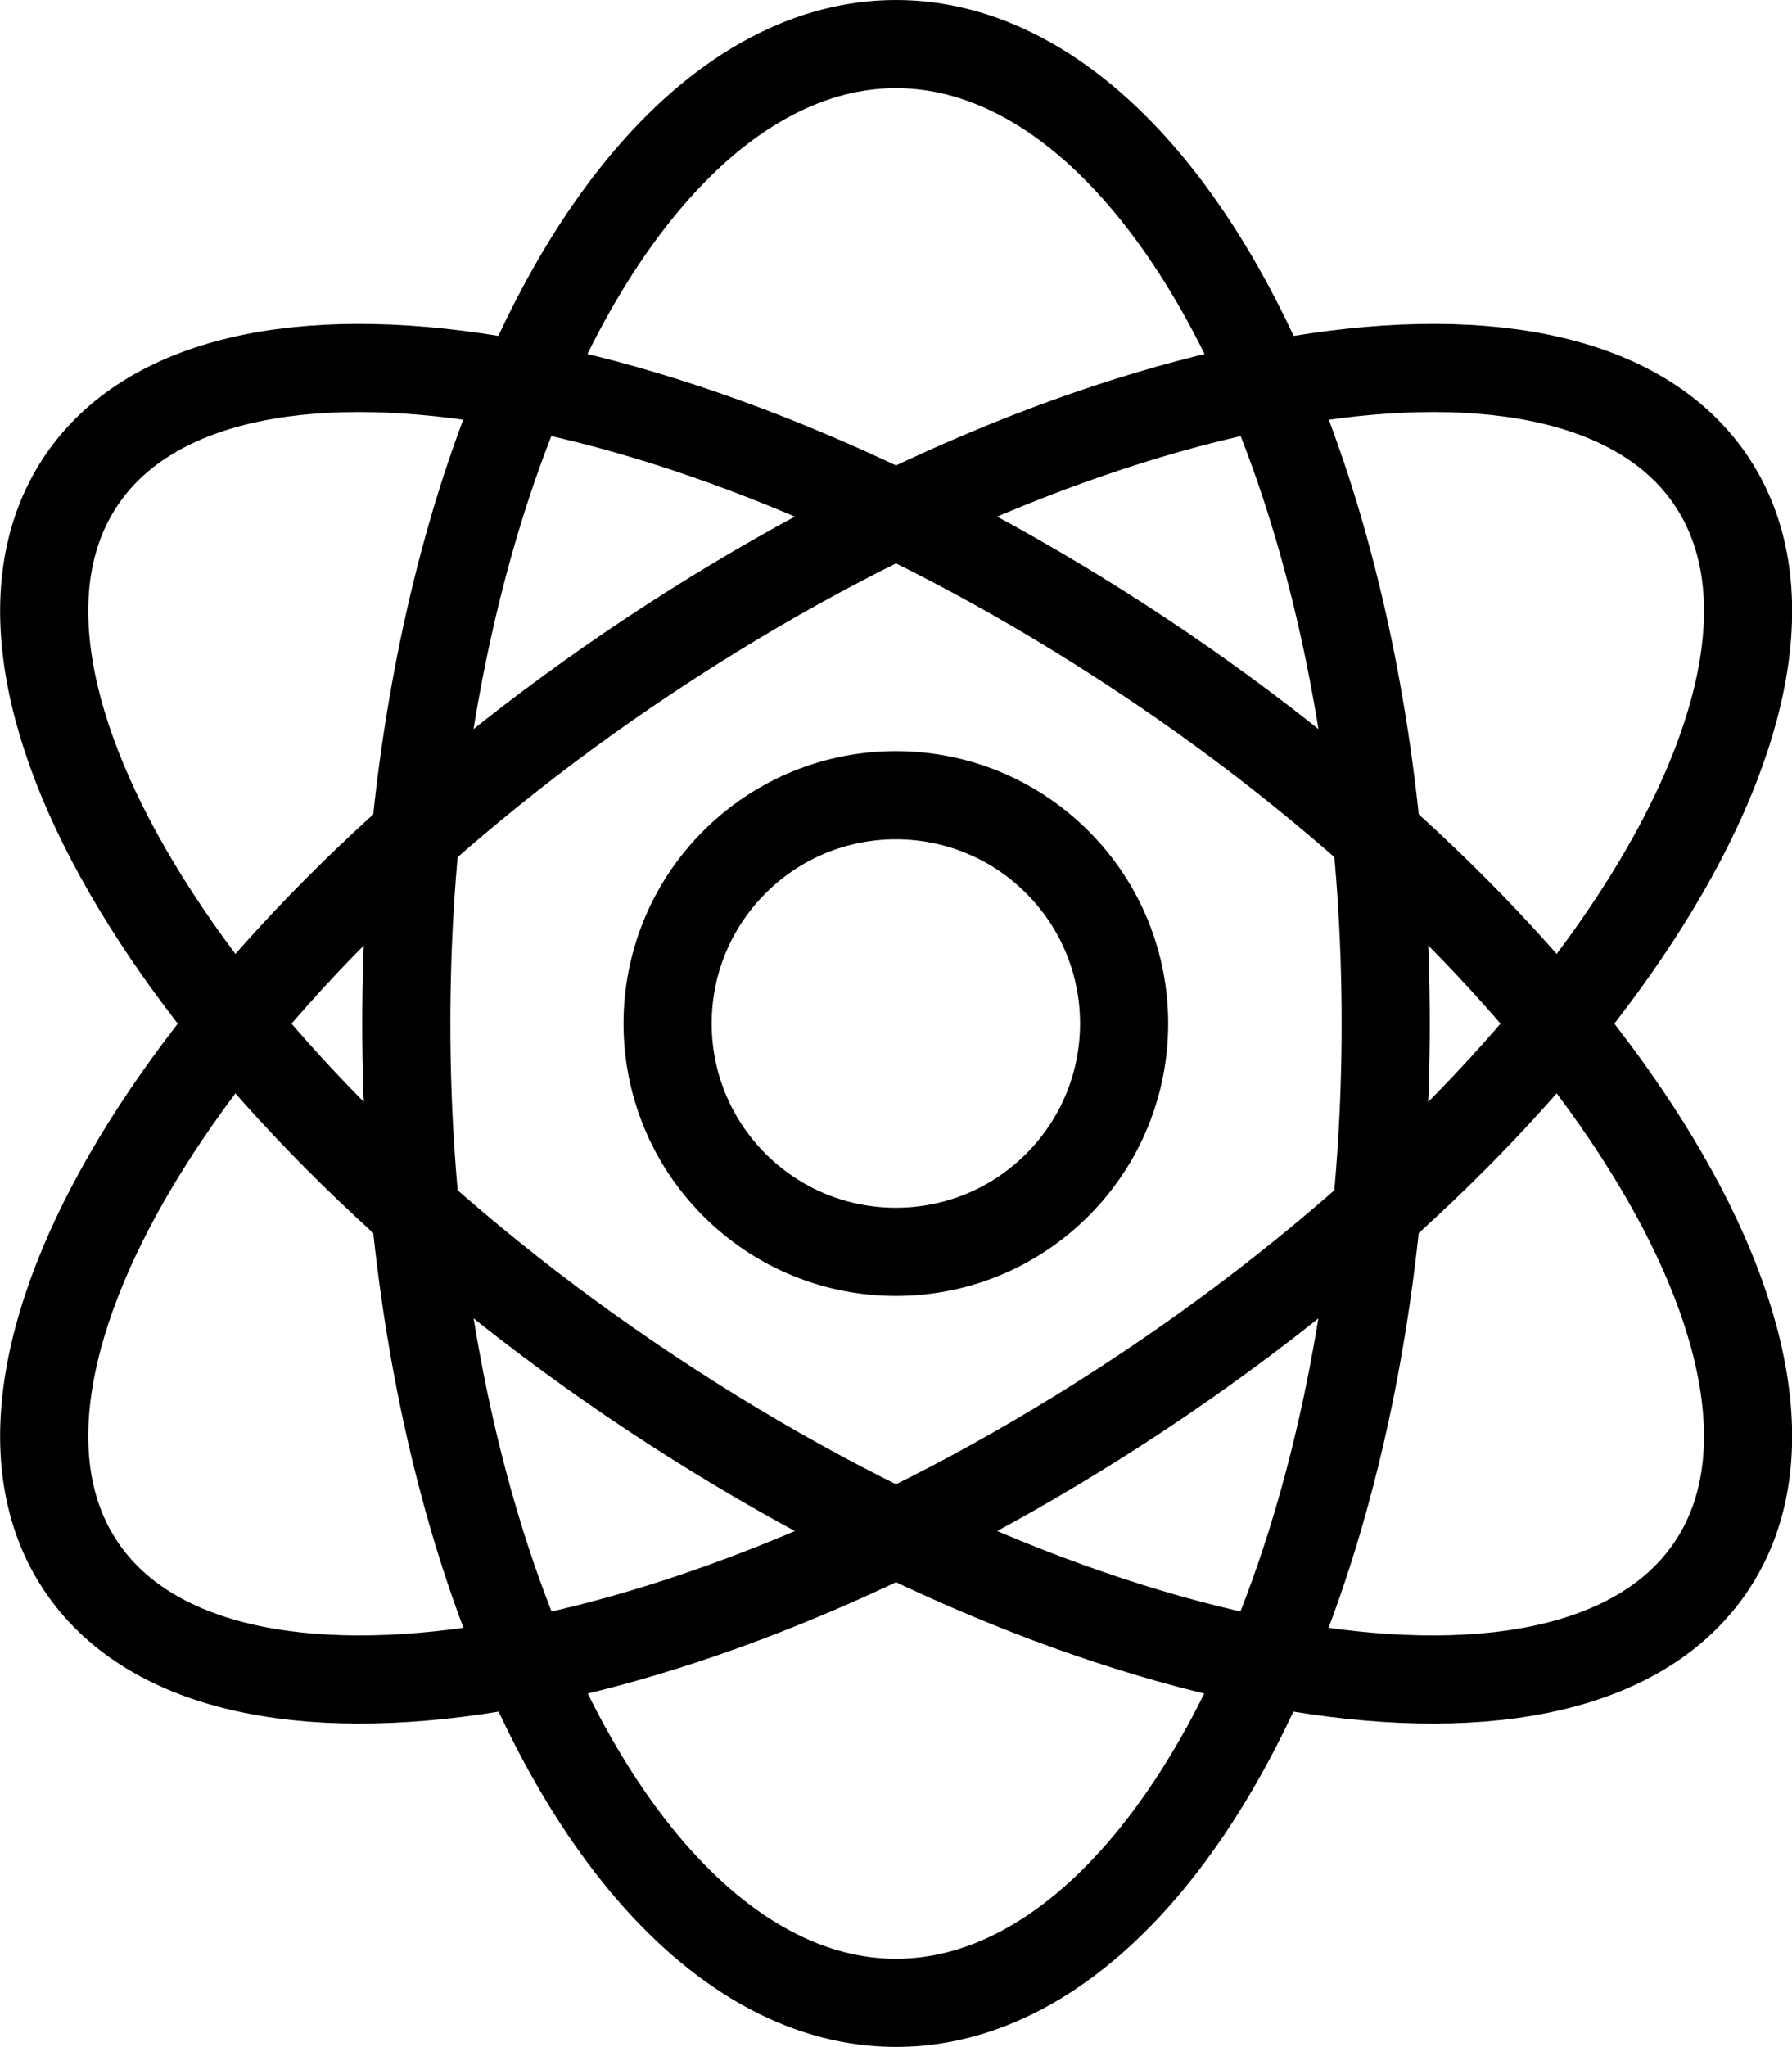 <svg xmlns="http://www.w3.org/2000/svg" viewBox="0 0 61 69.67"><defs><style>.cls-1{fill:none;stroke:#000;stroke-miterlimit:10;stroke-width:3px;}</style></defs><g id="Layer_2" data-name="Layer 2"><g id="Layer_7" data-name="Layer 7"><ellipse class="cls-1" cx="30.5" cy="34.83" rx="16.67" ry="33.33"/><path class="cls-1" d="M22.15,47.4c15.34,10.19,31.51,12.82,36.12,5.88s-4.09-20.83-19.42-31S7.35,9.45,2.74,16.39,6.82,37.22,22.15,47.4Z"/><path class="cls-1" d="M38.85,47.4C23.51,57.59,7.35,60.22,2.74,53.28s4.08-20.83,19.41-31S53.66,9.45,58.27,16.39,54.18,37.22,38.85,47.4Z"/><circle class="cls-1" cx="30.5" cy="34.83" r="7.77" transform="translate(-15.7 31.77) rotate(-45)"/></g></g></svg>